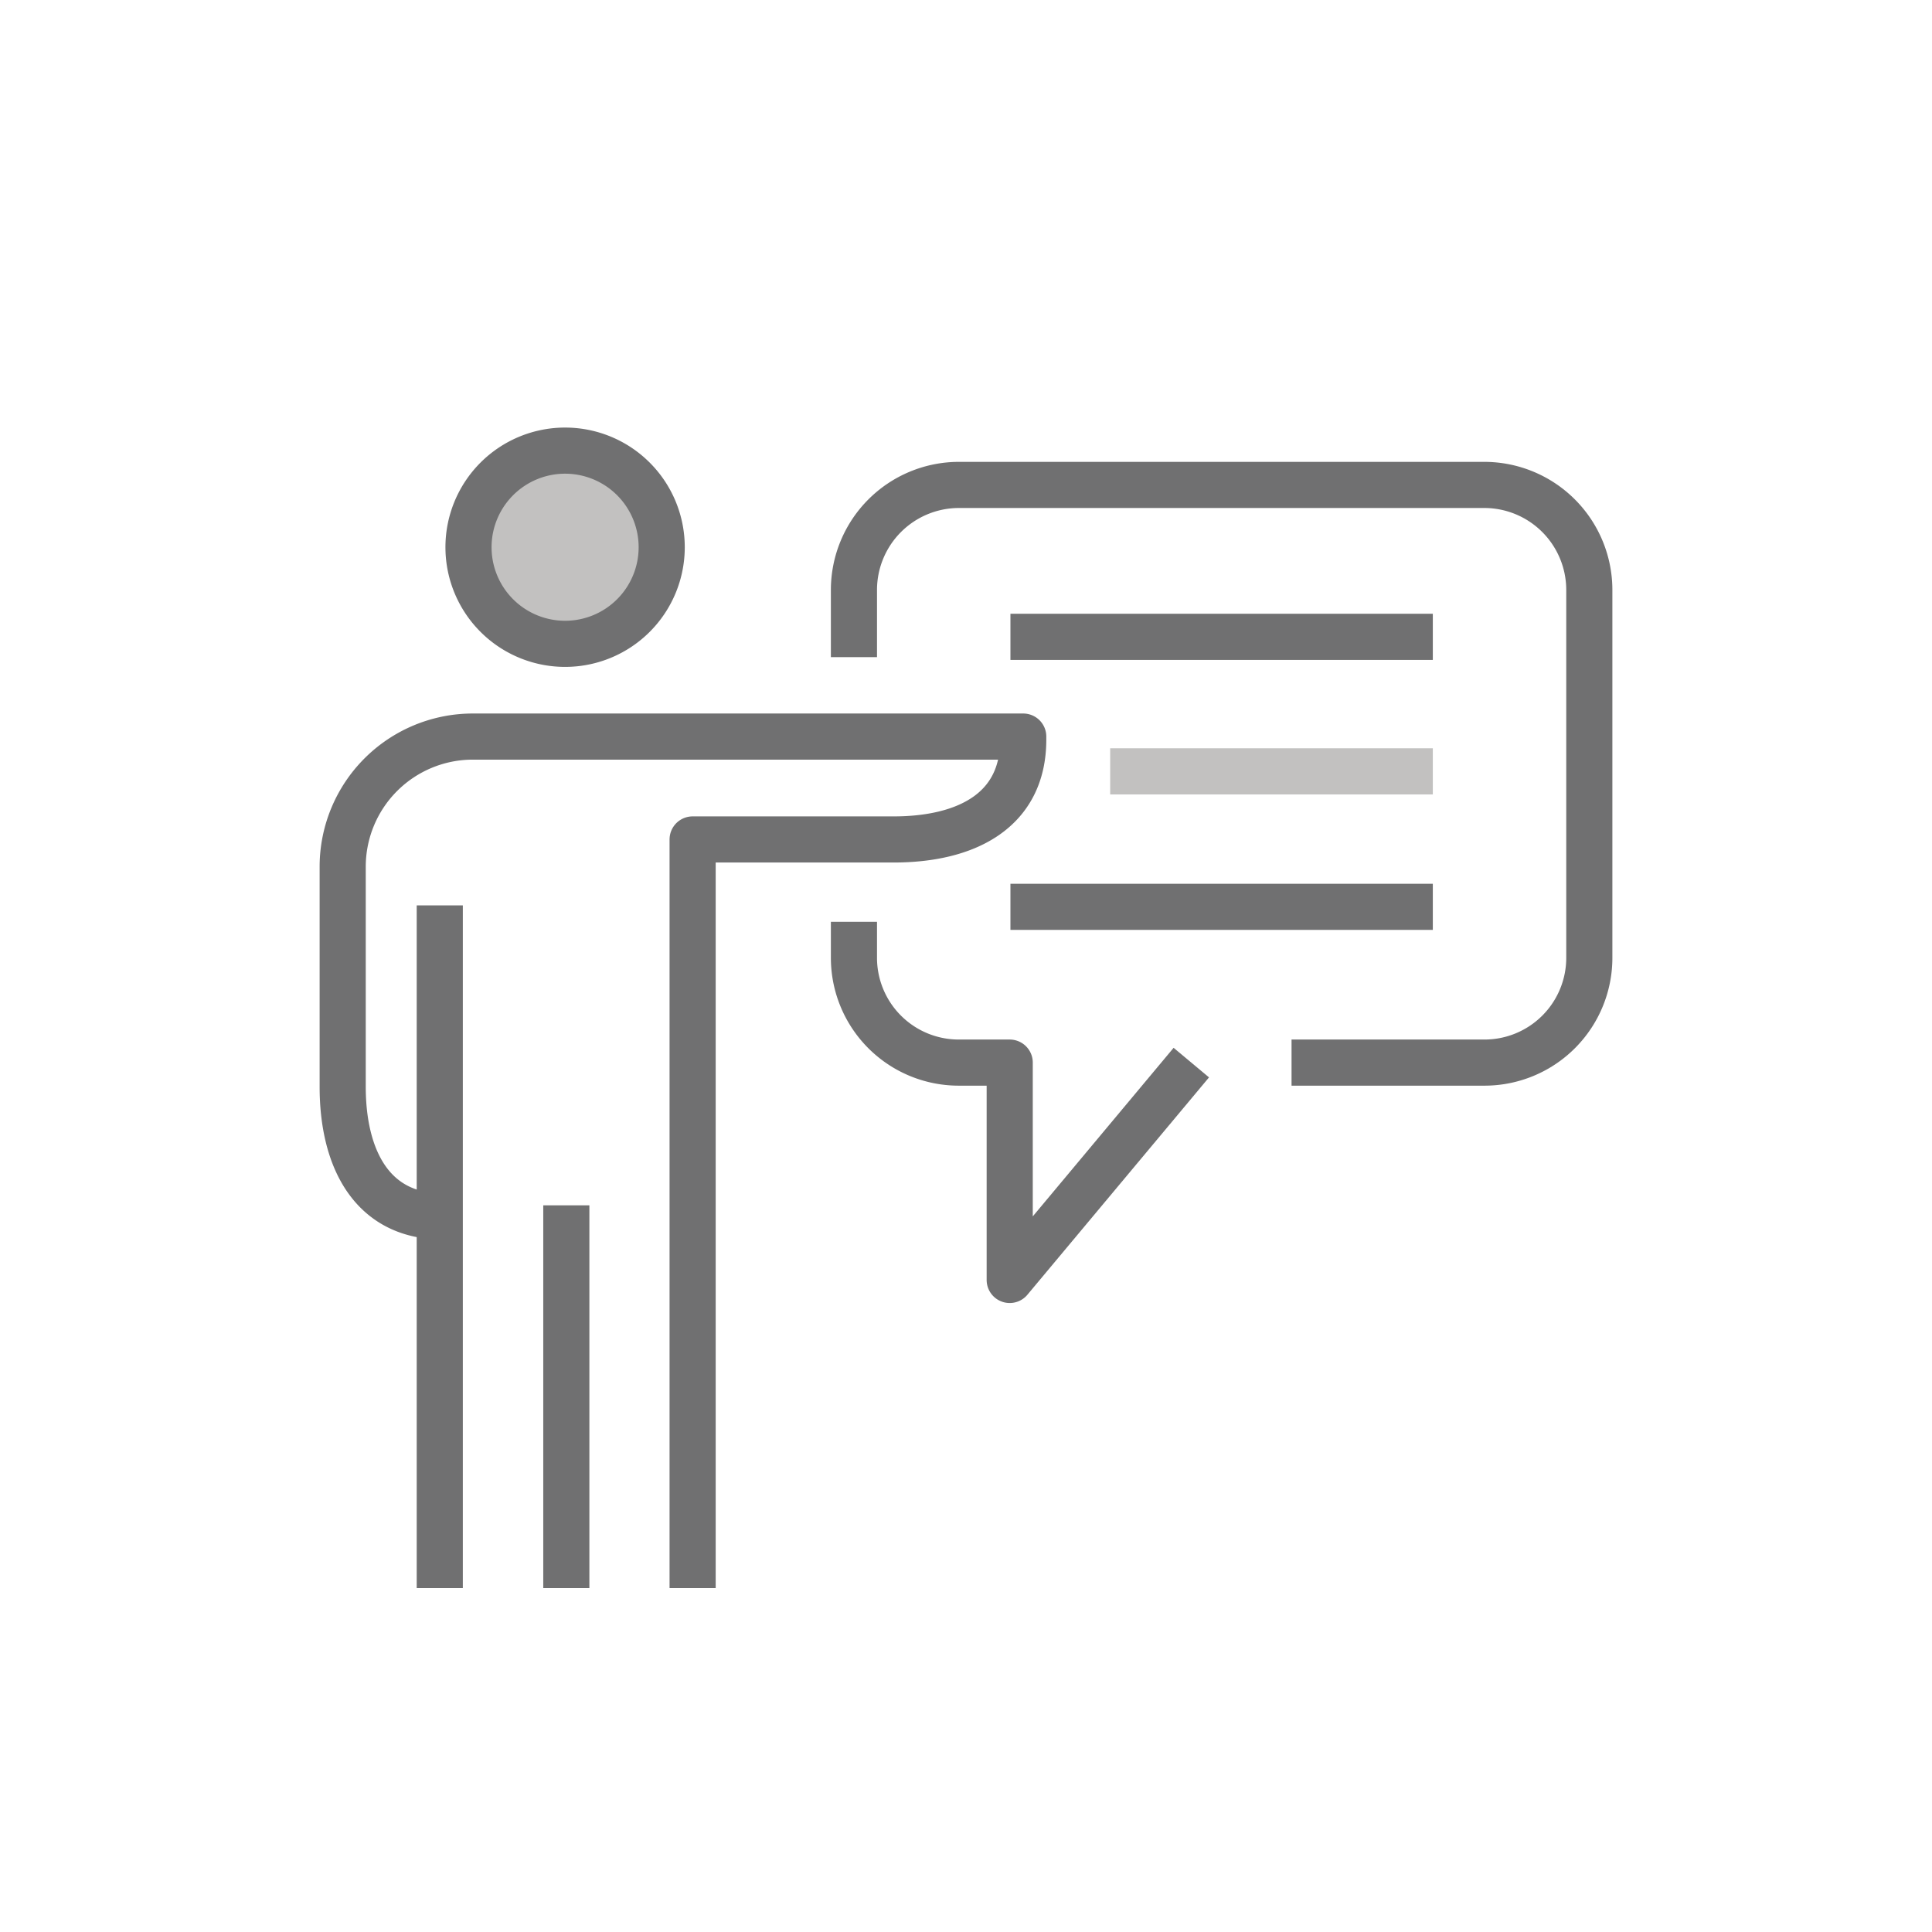 <svg id="Layer_1" data-name="Layer 1" xmlns="http://www.w3.org/2000/svg" viewBox="0 0 80 80"><defs><style>.cls-1,.cls-2,.cls-4{fill:#c2c1c0;}.cls-1,.cls-3,.cls-4,.cls-5{stroke:#707071;}.cls-1,.cls-2,.cls-3{stroke-linejoin:round;}.cls-1,.cls-2,.cls-3,.cls-4,.cls-5{stroke-width:1.91px;}.cls-2{stroke:#c2c1c0;}.cls-3,.cls-5{fill:none;}.cls-4,.cls-5{stroke-miterlimit:10;}</style></defs><line class="cls-1" x1="59.33" y1="26.37" x2="41.84" y2="26.37"/><line class="cls-1" x1="59.33" y1="37.55" x2="41.84" y2="37.55"/><line class="cls-2" x1="59.33" y1="31.94" x2="45.97" y2="31.94"/><path class="cls-3" d="M35.36,27.21V24.42a4.35,4.35,0,0,1,4.33-4.34H61.48a4.35,4.35,0,0,1,4.33,4.34v15.2A4.34,4.34,0,0,1,61.48,44h-8"/><path class="cls-3" d="M49.33,44,41.81,53V44H39.69a4.34,4.34,0,0,1-4.33-4.33v-1.5"/><path class="cls-4" d="M19.4,22.71a4,4,0,1,0,4.05-4.05A4,4,0,0,0,19.4,22.71Z"/><line class="cls-5" x1="18.21" y1="37.49" x2="18.21" y2="65.76"/><line class="cls-5" x1="23.45" y1="49.91" x2="23.45" y2="65.76"/><path class="cls-3" d="M28.68,65.76v-31H37c3,0,5.37-1.18,5.37-4.13V30.5H19.56a5.39,5.39,0,0,0-5.37,5.37V45c0,2.95,1.19,5.37,4.14,5.37"/></svg>